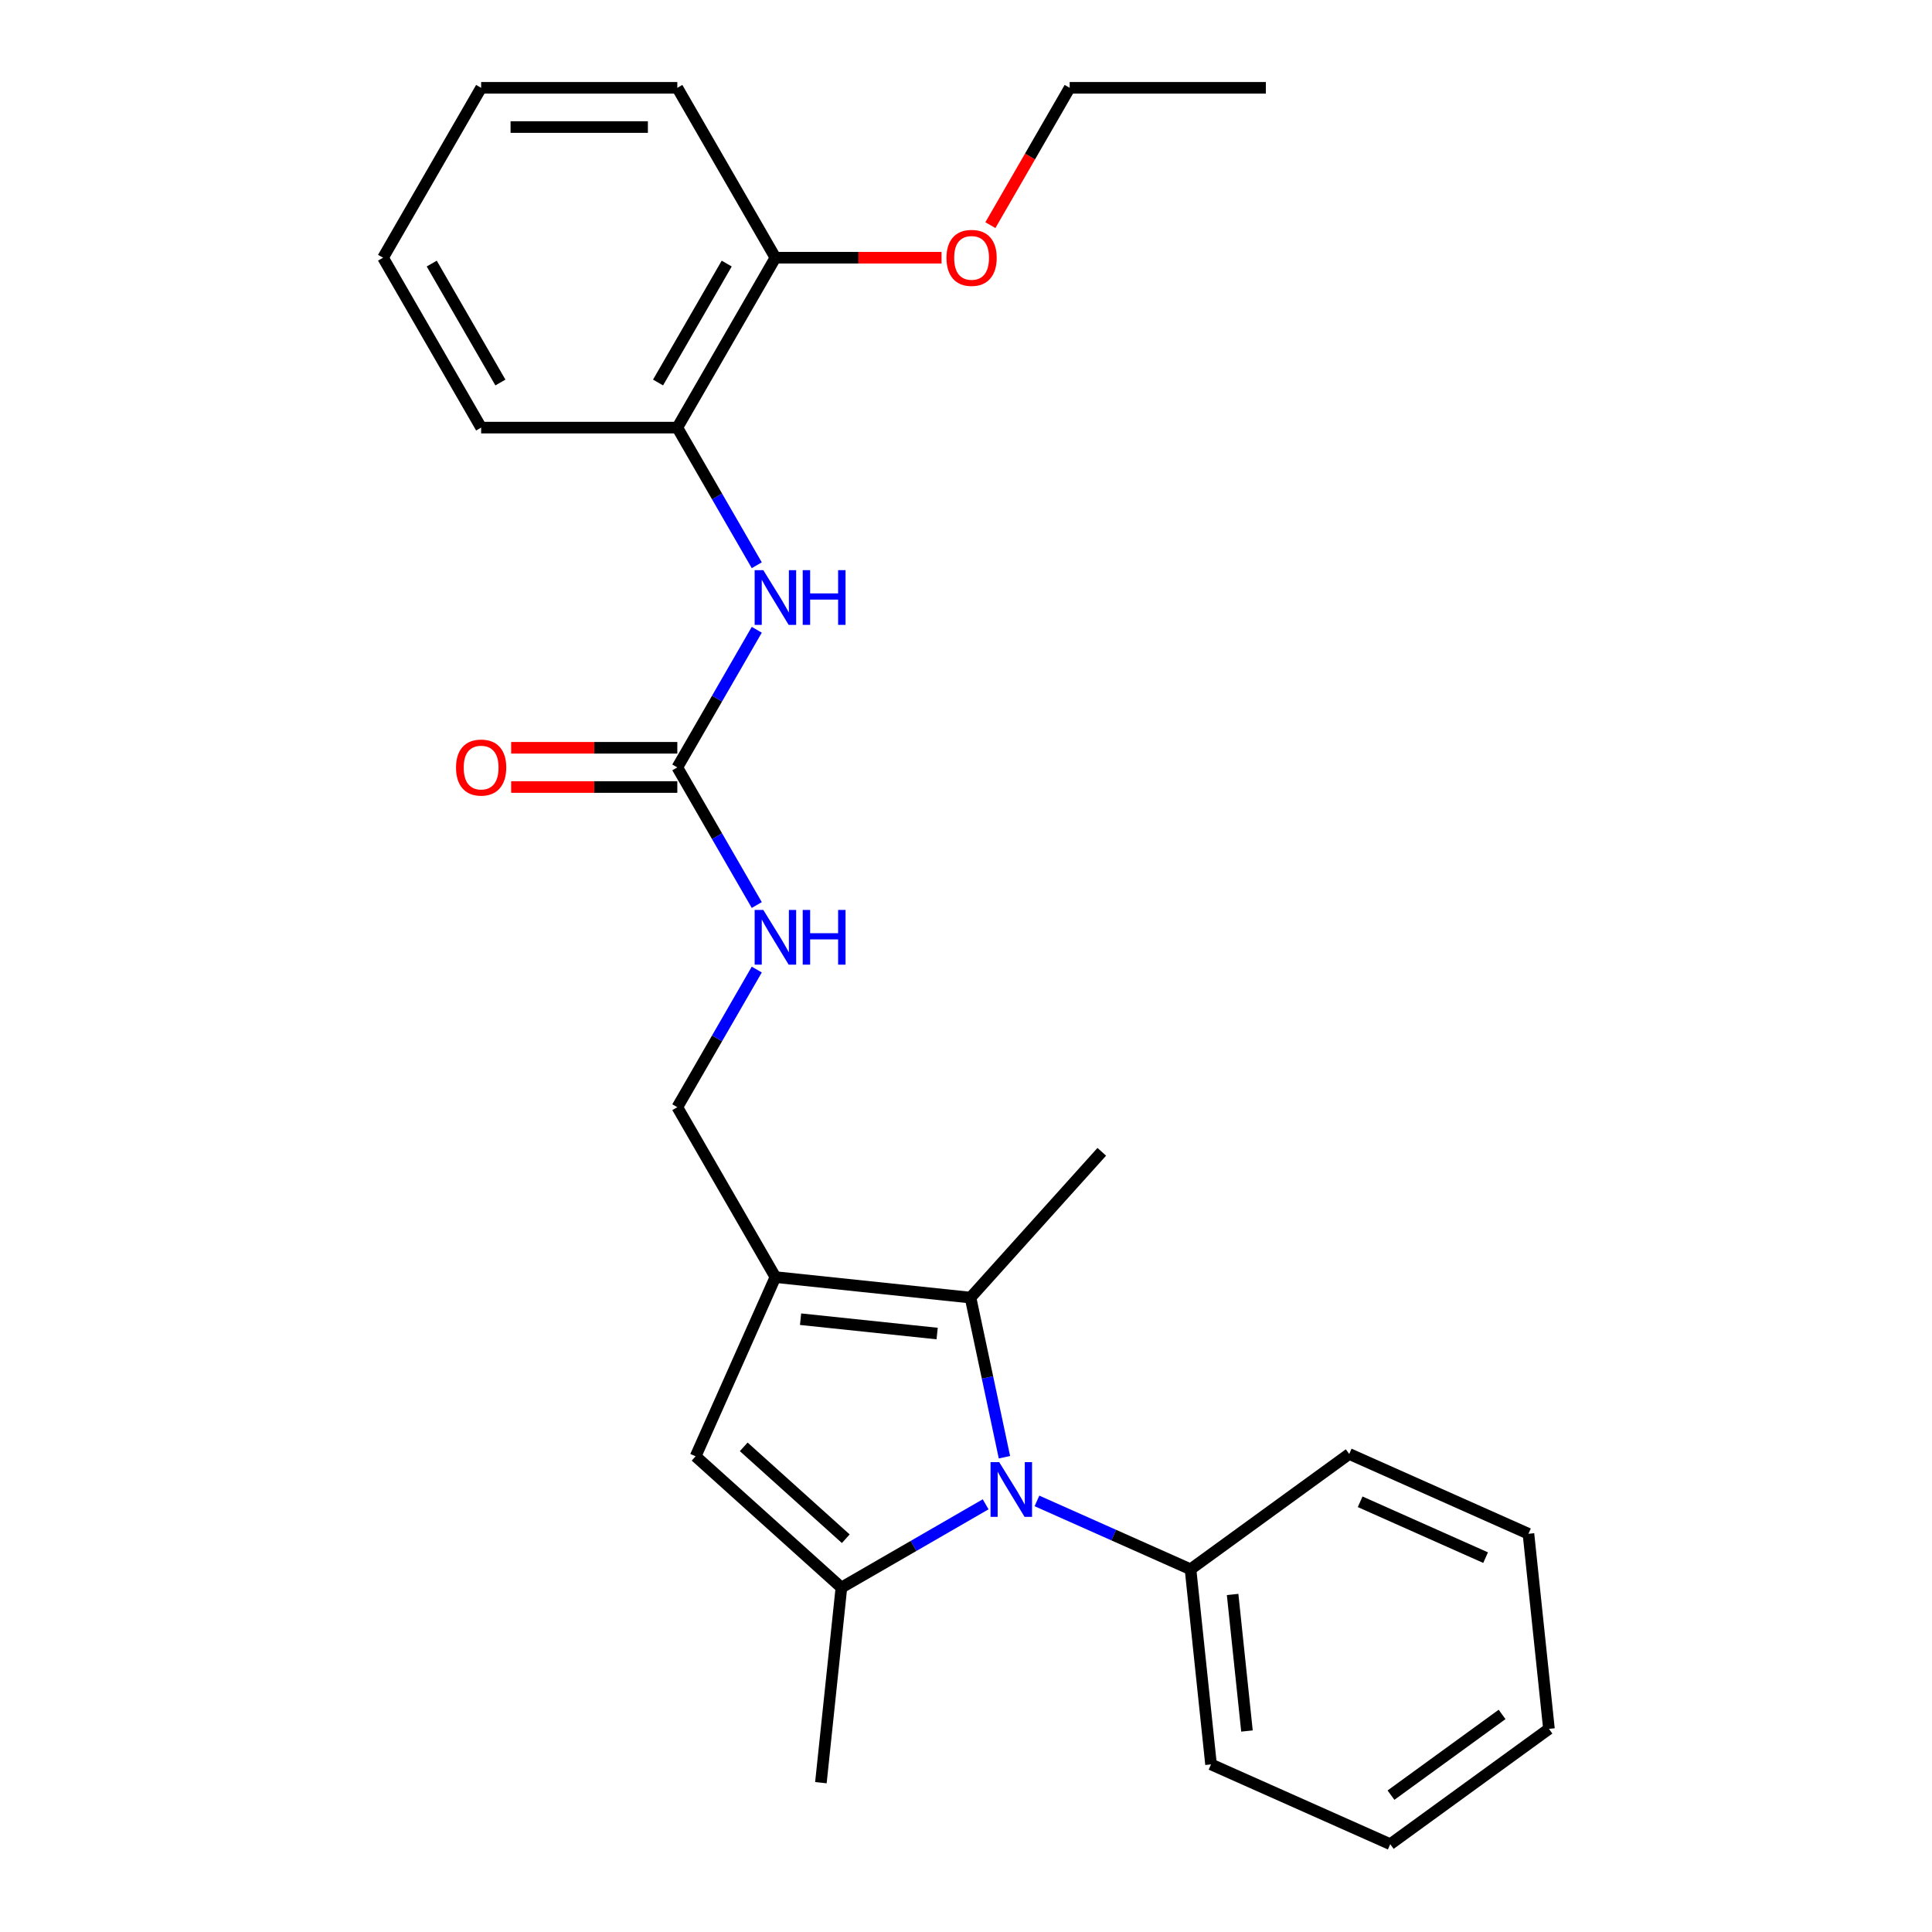 <?xml version='1.0' encoding='iso-8859-1'?>
<svg version='1.1' baseProfile='full'
              xmlns='http://www.w3.org/2000/svg'
                      xmlns:rdkit='http://www.rdkit.org/xml'
                      xmlns:xlink='http://www.w3.org/1999/xlink'
                  xml:space='preserve'
width='1000px' height='1000px' viewBox='0 0 1000 1000'>
<!-- END OF HEADER -->
<rect style='opacity:1.0;fill:#FFFFFF;stroke:none' width='1000' height='1000' x='0' y='0'> </rect>
<path class='bond-0' d='M 510.167,778.624 L 472.838,800.177' style='fill:none;fill-rule:evenodd;stroke:#0000FF;stroke-width:6px;stroke-linecap:butt;stroke-linejoin:miter;stroke-opacity:1' />
<path class='bond-0' d='M 472.838,800.177 L 435.508,821.729' style='fill:none;fill-rule:evenodd;stroke:#000000;stroke-width:6px;stroke-linecap:butt;stroke-linejoin:miter;stroke-opacity:1' />
<path class='bond-2' d='M 519.897,754.259 L 511.115,712.947' style='fill:none;fill-rule:evenodd;stroke:#0000FF;stroke-width:6px;stroke-linecap:butt;stroke-linejoin:miter;stroke-opacity:1' />
<path class='bond-2' d='M 511.115,712.947 L 502.334,671.635' style='fill:none;fill-rule:evenodd;stroke:#000000;stroke-width:6px;stroke-linecap:butt;stroke-linejoin:miter;stroke-opacity:1' />
<path class='bond-9' d='M 536.724,776.87 L 576.467,794.564' style='fill:none;fill-rule:evenodd;stroke:#0000FF;stroke-width:6px;stroke-linecap:butt;stroke-linejoin:miter;stroke-opacity:1' />
<path class='bond-9' d='M 576.467,794.564 L 616.209,812.259' style='fill:none;fill-rule:evenodd;stroke:#000000;stroke-width:6px;stroke-linecap:butt;stroke-linejoin:miter;stroke-opacity:1' />
<path class='bond-3' d='M 435.508,821.729 L 360.047,753.784' style='fill:none;fill-rule:evenodd;stroke:#000000;stroke-width:6px;stroke-linecap:butt;stroke-linejoin:miter;stroke-opacity:1' />
<path class='bond-3' d='M 437.778,796.445 L 384.955,748.884' style='fill:none;fill-rule:evenodd;stroke:#000000;stroke-width:6px;stroke-linecap:butt;stroke-linejoin:miter;stroke-opacity:1' />
<path class='bond-12' d='M 435.508,821.729 L 424.894,922.715' style='fill:none;fill-rule:evenodd;stroke:#000000;stroke-width:6px;stroke-linecap:butt;stroke-linejoin:miter;stroke-opacity:1' />
<path class='bond-1' d='M 401.348,661.021 L 502.334,671.635' style='fill:none;fill-rule:evenodd;stroke:#000000;stroke-width:6px;stroke-linecap:butt;stroke-linejoin:miter;stroke-opacity:1' />
<path class='bond-1' d='M 414.373,682.81 L 485.063,690.24' style='fill:none;fill-rule:evenodd;stroke:#000000;stroke-width:6px;stroke-linecap:butt;stroke-linejoin:miter;stroke-opacity:1' />
<path class='bond-7' d='M 401.348,661.021 L 350.577,573.083' style='fill:none;fill-rule:evenodd;stroke:#000000;stroke-width:6px;stroke-linecap:butt;stroke-linejoin:miter;stroke-opacity:1' />
<path class='bond-26' d='M 401.348,661.021 L 360.047,753.784' style='fill:none;fill-rule:evenodd;stroke:#000000;stroke-width:6px;stroke-linecap:butt;stroke-linejoin:miter;stroke-opacity:1' />
<path class='bond-13' d='M 502.334,671.635 L 570.279,596.174' style='fill:none;fill-rule:evenodd;stroke:#000000;stroke-width:6px;stroke-linecap:butt;stroke-linejoin:miter;stroke-opacity:1' />
<path class='bond-4' d='M 350.577,397.207 L 371.142,432.826' style='fill:none;fill-rule:evenodd;stroke:#000000;stroke-width:6px;stroke-linecap:butt;stroke-linejoin:miter;stroke-opacity:1' />
<path class='bond-4' d='M 371.142,432.826 L 391.707,468.446' style='fill:none;fill-rule:evenodd;stroke:#0000FF;stroke-width:6px;stroke-linecap:butt;stroke-linejoin:miter;stroke-opacity:1' />
<path class='bond-5' d='M 350.577,397.207 L 371.142,361.587' style='fill:none;fill-rule:evenodd;stroke:#000000;stroke-width:6px;stroke-linecap:butt;stroke-linejoin:miter;stroke-opacity:1' />
<path class='bond-5' d='M 371.142,361.587 L 391.707,325.967' style='fill:none;fill-rule:evenodd;stroke:#0000FF;stroke-width:6px;stroke-linecap:butt;stroke-linejoin:miter;stroke-opacity:1' />
<path class='bond-10' d='M 350.577,387.052 L 307.576,387.052' style='fill:none;fill-rule:evenodd;stroke:#000000;stroke-width:6px;stroke-linecap:butt;stroke-linejoin:miter;stroke-opacity:1' />
<path class='bond-10' d='M 307.576,387.052 L 264.574,387.052' style='fill:none;fill-rule:evenodd;stroke:#FF0000;stroke-width:6px;stroke-linecap:butt;stroke-linejoin:miter;stroke-opacity:1' />
<path class='bond-10' d='M 350.577,407.361 L 307.576,407.361' style='fill:none;fill-rule:evenodd;stroke:#000000;stroke-width:6px;stroke-linecap:butt;stroke-linejoin:miter;stroke-opacity:1' />
<path class='bond-10' d='M 307.576,407.361 L 264.574,407.361' style='fill:none;fill-rule:evenodd;stroke:#FF0000;stroke-width:6px;stroke-linecap:butt;stroke-linejoin:miter;stroke-opacity:1' />
<path class='bond-6' d='M 391.707,292.57 L 371.142,256.95' style='fill:none;fill-rule:evenodd;stroke:#0000FF;stroke-width:6px;stroke-linecap:butt;stroke-linejoin:miter;stroke-opacity:1' />
<path class='bond-6' d='M 371.142,256.95 L 350.577,221.331' style='fill:none;fill-rule:evenodd;stroke:#000000;stroke-width:6px;stroke-linecap:butt;stroke-linejoin:miter;stroke-opacity:1' />
<path class='bond-11' d='M 350.577,221.331 L 401.348,133.393' style='fill:none;fill-rule:evenodd;stroke:#000000;stroke-width:6px;stroke-linecap:butt;stroke-linejoin:miter;stroke-opacity:1' />
<path class='bond-11' d='M 340.605,197.986 L 376.145,136.429' style='fill:none;fill-rule:evenodd;stroke:#000000;stroke-width:6px;stroke-linecap:butt;stroke-linejoin:miter;stroke-opacity:1' />
<path class='bond-15' d='M 350.577,221.331 L 249.035,221.331' style='fill:none;fill-rule:evenodd;stroke:#000000;stroke-width:6px;stroke-linecap:butt;stroke-linejoin:miter;stroke-opacity:1' />
<path class='bond-8' d='M 350.577,573.083 L 371.142,537.463' style='fill:none;fill-rule:evenodd;stroke:#000000;stroke-width:6px;stroke-linecap:butt;stroke-linejoin:miter;stroke-opacity:1' />
<path class='bond-8' d='M 371.142,537.463 L 391.707,501.843' style='fill:none;fill-rule:evenodd;stroke:#0000FF;stroke-width:6px;stroke-linecap:butt;stroke-linejoin:miter;stroke-opacity:1' />
<path class='bond-16' d='M 616.209,812.259 L 626.823,913.245' style='fill:none;fill-rule:evenodd;stroke:#000000;stroke-width:6px;stroke-linecap:butt;stroke-linejoin:miter;stroke-opacity:1' />
<path class='bond-16' d='M 637.998,825.284 L 645.428,895.974' style='fill:none;fill-rule:evenodd;stroke:#000000;stroke-width:6px;stroke-linecap:butt;stroke-linejoin:miter;stroke-opacity:1' />
<path class='bond-17' d='M 616.209,812.259 L 698.358,752.574' style='fill:none;fill-rule:evenodd;stroke:#000000;stroke-width:6px;stroke-linecap:butt;stroke-linejoin:miter;stroke-opacity:1' />
<path class='bond-14' d='M 401.348,133.393 L 444.35,133.393' style='fill:none;fill-rule:evenodd;stroke:#000000;stroke-width:6px;stroke-linecap:butt;stroke-linejoin:miter;stroke-opacity:1' />
<path class='bond-14' d='M 444.35,133.393 L 487.352,133.393' style='fill:none;fill-rule:evenodd;stroke:#FF0000;stroke-width:6px;stroke-linecap:butt;stroke-linejoin:miter;stroke-opacity:1' />
<path class='bond-18' d='M 401.348,133.393 L 350.577,45.455' style='fill:none;fill-rule:evenodd;stroke:#000000;stroke-width:6px;stroke-linecap:butt;stroke-linejoin:miter;stroke-opacity:1' />
<path class='bond-19' d='M 512.624,116.534 L 533.143,80.994' style='fill:none;fill-rule:evenodd;stroke:#FF0000;stroke-width:6px;stroke-linecap:butt;stroke-linejoin:miter;stroke-opacity:1' />
<path class='bond-19' d='M 533.143,80.994 L 553.661,45.455' style='fill:none;fill-rule:evenodd;stroke:#000000;stroke-width:6px;stroke-linecap:butt;stroke-linejoin:miter;stroke-opacity:1' />
<path class='bond-21' d='M 249.035,221.331 L 198.264,133.393' style='fill:none;fill-rule:evenodd;stroke:#000000;stroke-width:6px;stroke-linecap:butt;stroke-linejoin:miter;stroke-opacity:1' />
<path class='bond-21' d='M 259.007,197.986 L 223.467,136.429' style='fill:none;fill-rule:evenodd;stroke:#000000;stroke-width:6px;stroke-linecap:butt;stroke-linejoin:miter;stroke-opacity:1' />
<path class='bond-22' d='M 626.823,913.245 L 719.587,954.545' style='fill:none;fill-rule:evenodd;stroke:#000000;stroke-width:6px;stroke-linecap:butt;stroke-linejoin:miter;stroke-opacity:1' />
<path class='bond-23' d='M 698.358,752.574 L 791.122,793.875' style='fill:none;fill-rule:evenodd;stroke:#000000;stroke-width:6px;stroke-linecap:butt;stroke-linejoin:miter;stroke-opacity:1' />
<path class='bond-23' d='M 704.013,777.322 L 768.947,806.232' style='fill:none;fill-rule:evenodd;stroke:#000000;stroke-width:6px;stroke-linecap:butt;stroke-linejoin:miter;stroke-opacity:1' />
<path class='bond-28' d='M 350.577,45.455 L 249.035,45.455' style='fill:none;fill-rule:evenodd;stroke:#000000;stroke-width:6px;stroke-linecap:butt;stroke-linejoin:miter;stroke-opacity:1' />
<path class='bond-28' d='M 335.346,65.763 L 264.267,65.763' style='fill:none;fill-rule:evenodd;stroke:#000000;stroke-width:6px;stroke-linecap:butt;stroke-linejoin:miter;stroke-opacity:1' />
<path class='bond-20' d='M 553.661,45.455 L 655.204,45.455' style='fill:none;fill-rule:evenodd;stroke:#000000;stroke-width:6px;stroke-linecap:butt;stroke-linejoin:miter;stroke-opacity:1' />
<path class='bond-24' d='M 198.264,133.393 L 249.035,45.455' style='fill:none;fill-rule:evenodd;stroke:#000000;stroke-width:6px;stroke-linecap:butt;stroke-linejoin:miter;stroke-opacity:1' />
<path class='bond-27' d='M 719.587,954.545 L 801.736,894.861' style='fill:none;fill-rule:evenodd;stroke:#000000;stroke-width:6px;stroke-linecap:butt;stroke-linejoin:miter;stroke-opacity:1' />
<path class='bond-27' d='M 719.972,929.163 L 777.476,887.383' style='fill:none;fill-rule:evenodd;stroke:#000000;stroke-width:6px;stroke-linecap:butt;stroke-linejoin:miter;stroke-opacity:1' />
<path class='bond-25' d='M 791.122,793.875 L 801.736,894.861' style='fill:none;fill-rule:evenodd;stroke:#000000;stroke-width:6px;stroke-linecap:butt;stroke-linejoin:miter;stroke-opacity:1' />
<path  class='atom-0' d='M 517.186 756.798
L 526.466 771.798
Q 527.386 773.278, 528.866 775.958
Q 530.346 778.638, 530.426 778.798
L 530.426 756.798
L 534.186 756.798
L 534.186 785.118
L 530.306 785.118
L 520.346 768.718
Q 519.186 766.798, 517.946 764.598
Q 516.746 762.398, 516.386 761.718
L 516.386 785.118
L 512.706 785.118
L 512.706 756.798
L 517.186 756.798
' fill='#0000FF'/>
<path  class='atom-6' d='M 395.088 295.109
L 404.368 310.109
Q 405.288 311.589, 406.768 314.269
Q 408.248 316.949, 408.328 317.109
L 408.328 295.109
L 412.088 295.109
L 412.088 323.429
L 408.208 323.429
L 398.248 307.029
Q 397.088 305.109, 395.848 302.909
Q 394.648 300.709, 394.288 300.029
L 394.288 323.429
L 390.608 323.429
L 390.608 295.109
L 395.088 295.109
' fill='#0000FF'/>
<path  class='atom-6' d='M 415.488 295.109
L 419.328 295.109
L 419.328 307.149
L 433.808 307.149
L 433.808 295.109
L 437.648 295.109
L 437.648 323.429
L 433.808 323.429
L 433.808 310.349
L 419.328 310.349
L 419.328 323.429
L 415.488 323.429
L 415.488 295.109
' fill='#0000FF'/>
<path  class='atom-9' d='M 395.088 470.985
L 404.368 485.985
Q 405.288 487.465, 406.768 490.145
Q 408.248 492.825, 408.328 492.985
L 408.328 470.985
L 412.088 470.985
L 412.088 499.305
L 408.208 499.305
L 398.248 482.905
Q 397.088 480.985, 395.848 478.785
Q 394.648 476.585, 394.288 475.905
L 394.288 499.305
L 390.608 499.305
L 390.608 470.985
L 395.088 470.985
' fill='#0000FF'/>
<path  class='atom-9' d='M 415.488 470.985
L 419.328 470.985
L 419.328 483.025
L 433.808 483.025
L 433.808 470.985
L 437.648 470.985
L 437.648 499.305
L 433.808 499.305
L 433.808 486.225
L 419.328 486.225
L 419.328 499.305
L 415.488 499.305
L 415.488 470.985
' fill='#0000FF'/>
<path  class='atom-11' d='M 236.035 397.287
Q 236.035 390.487, 239.395 386.687
Q 242.755 382.887, 249.035 382.887
Q 255.315 382.887, 258.675 386.687
Q 262.035 390.487, 262.035 397.287
Q 262.035 404.167, 258.635 408.087
Q 255.235 411.967, 249.035 411.967
Q 242.795 411.967, 239.395 408.087
Q 236.035 404.207, 236.035 397.287
M 249.035 408.767
Q 253.355 408.767, 255.675 405.887
Q 258.035 402.967, 258.035 397.287
Q 258.035 391.727, 255.675 388.927
Q 253.355 386.087, 249.035 386.087
Q 244.715 386.087, 242.355 388.887
Q 240.035 391.687, 240.035 397.287
Q 240.035 403.007, 242.355 405.887
Q 244.715 408.767, 249.035 408.767
' fill='#FF0000'/>
<path  class='atom-15' d='M 489.89 133.473
Q 489.89 126.673, 493.25 122.873
Q 496.61 119.073, 502.89 119.073
Q 509.17 119.073, 512.53 122.873
Q 515.89 126.673, 515.89 133.473
Q 515.89 140.353, 512.49 144.273
Q 509.09 148.153, 502.89 148.153
Q 496.65 148.153, 493.25 144.273
Q 489.89 140.393, 489.89 133.473
M 502.89 144.953
Q 507.21 144.953, 509.53 142.073
Q 511.89 139.153, 511.89 133.473
Q 511.89 127.913, 509.53 125.113
Q 507.21 122.273, 502.89 122.273
Q 498.57 122.273, 496.21 125.073
Q 493.89 127.873, 493.89 133.473
Q 493.89 139.193, 496.21 142.073
Q 498.57 144.953, 502.89 144.953
' fill='#FF0000'/>
</svg>
